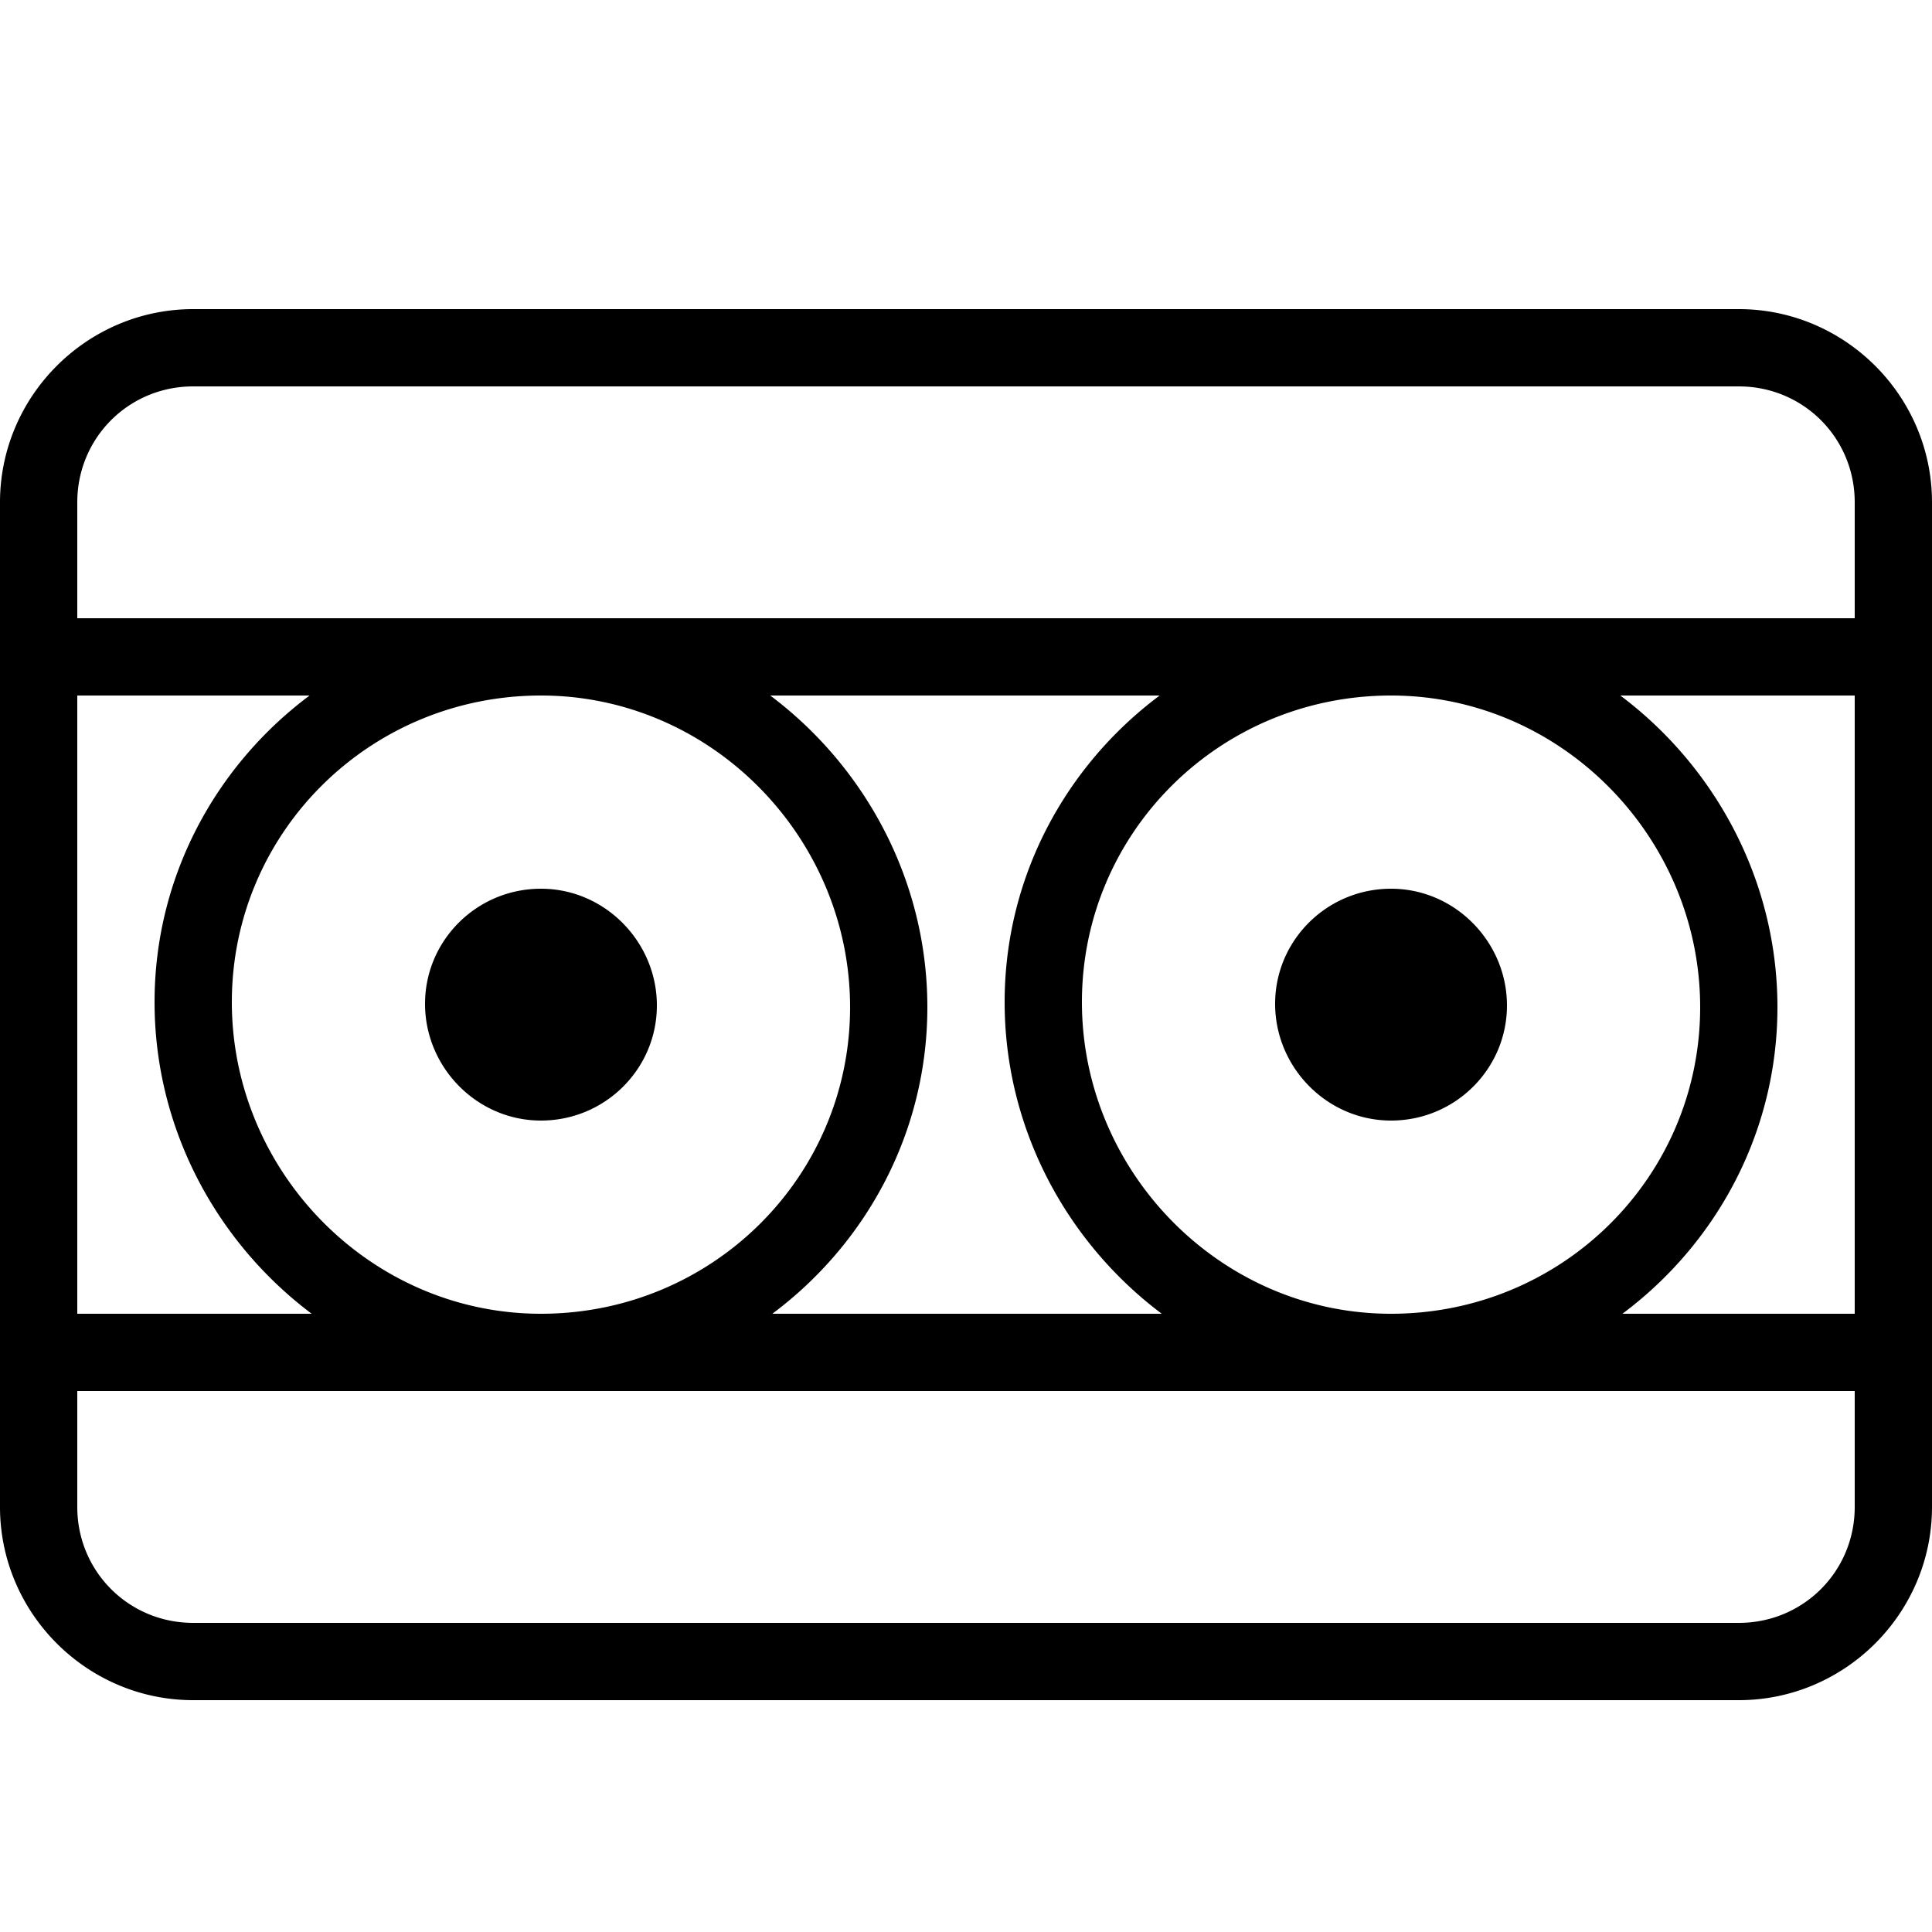 <svg xmlns="http://www.w3.org/2000/svg" viewBox="0 0 50 50"><path style="line-height:normal;text-indent:0;text-align:start;text-decoration-line:none;text-decoration-style:solid;text-decoration-color:#000;text-transform:none;block-progression:tb;isolation:auto;mix-blend-mode:normal" d="M5 8c-2.75 0-5 2.25-5 5v3.832a1 1 0 0 0 0 .326v17.674a1 1 0 0 0 0 .326V39c0 2.75 2.25 5 5 5h40c2.75 0 5-2.25 5-5v-3.832a1 1 0 0 0 0-.326V17.168a1 1 0 0 0 0-.326V13c0-2.75-2.25-5-5-5H5zm0 2h40c1.668 0 3 1.332 3 3v3H2v-3c0-1.668 1.332-3 3-3zm-3 8h6.012C5.583 19.814 4 22.69 4 25.934 4 29.206 5.604 32.15 8.066 34H2V18zm12 0c4.416 0 8 3.678 8 8.066C22 30.456 18.433 34 14 34c-4.416 0-8-3.677-8-8.066C6 21.544 9.567 18 14 18zm5.934 0h10.078C27.583 19.814 26 22.69 26 25.934c0 3.272 1.604 6.217 4.066 8.066H19.988C22.417 32.186 24 29.31 24 26.066c0-3.271-1.604-6.217-4.066-8.066zM36 18c4.416 0 8 3.678 8 8.066C44 30.456 40.433 34 36 34c-4.416 0-8-3.677-8-8.066C28 21.544 31.567 18 36 18zm5.934 0H48v16h-6.012C44.417 32.186 46 29.31 46 26.066c0-3.271-1.604-6.217-4.066-8.066zM14 23c-1.657 0-3 1.334-3 2.979S12.343 29 14 29s3-1.334 3-2.979C17 24.377 15.656 23 14 23zm22 0c-1.657 0-3 1.334-3 2.979S34.343 29 36 29s3-1.334 3-2.979C39 24.377 37.656 23 36 23zM2 36h46v3c0 1.668-1.332 3-3 3H5c-1.668 0-3-1.332-3-3v-3z" font-weight="400" font-family="sans-serif" white-space="normal" overflow="visible"/></svg>